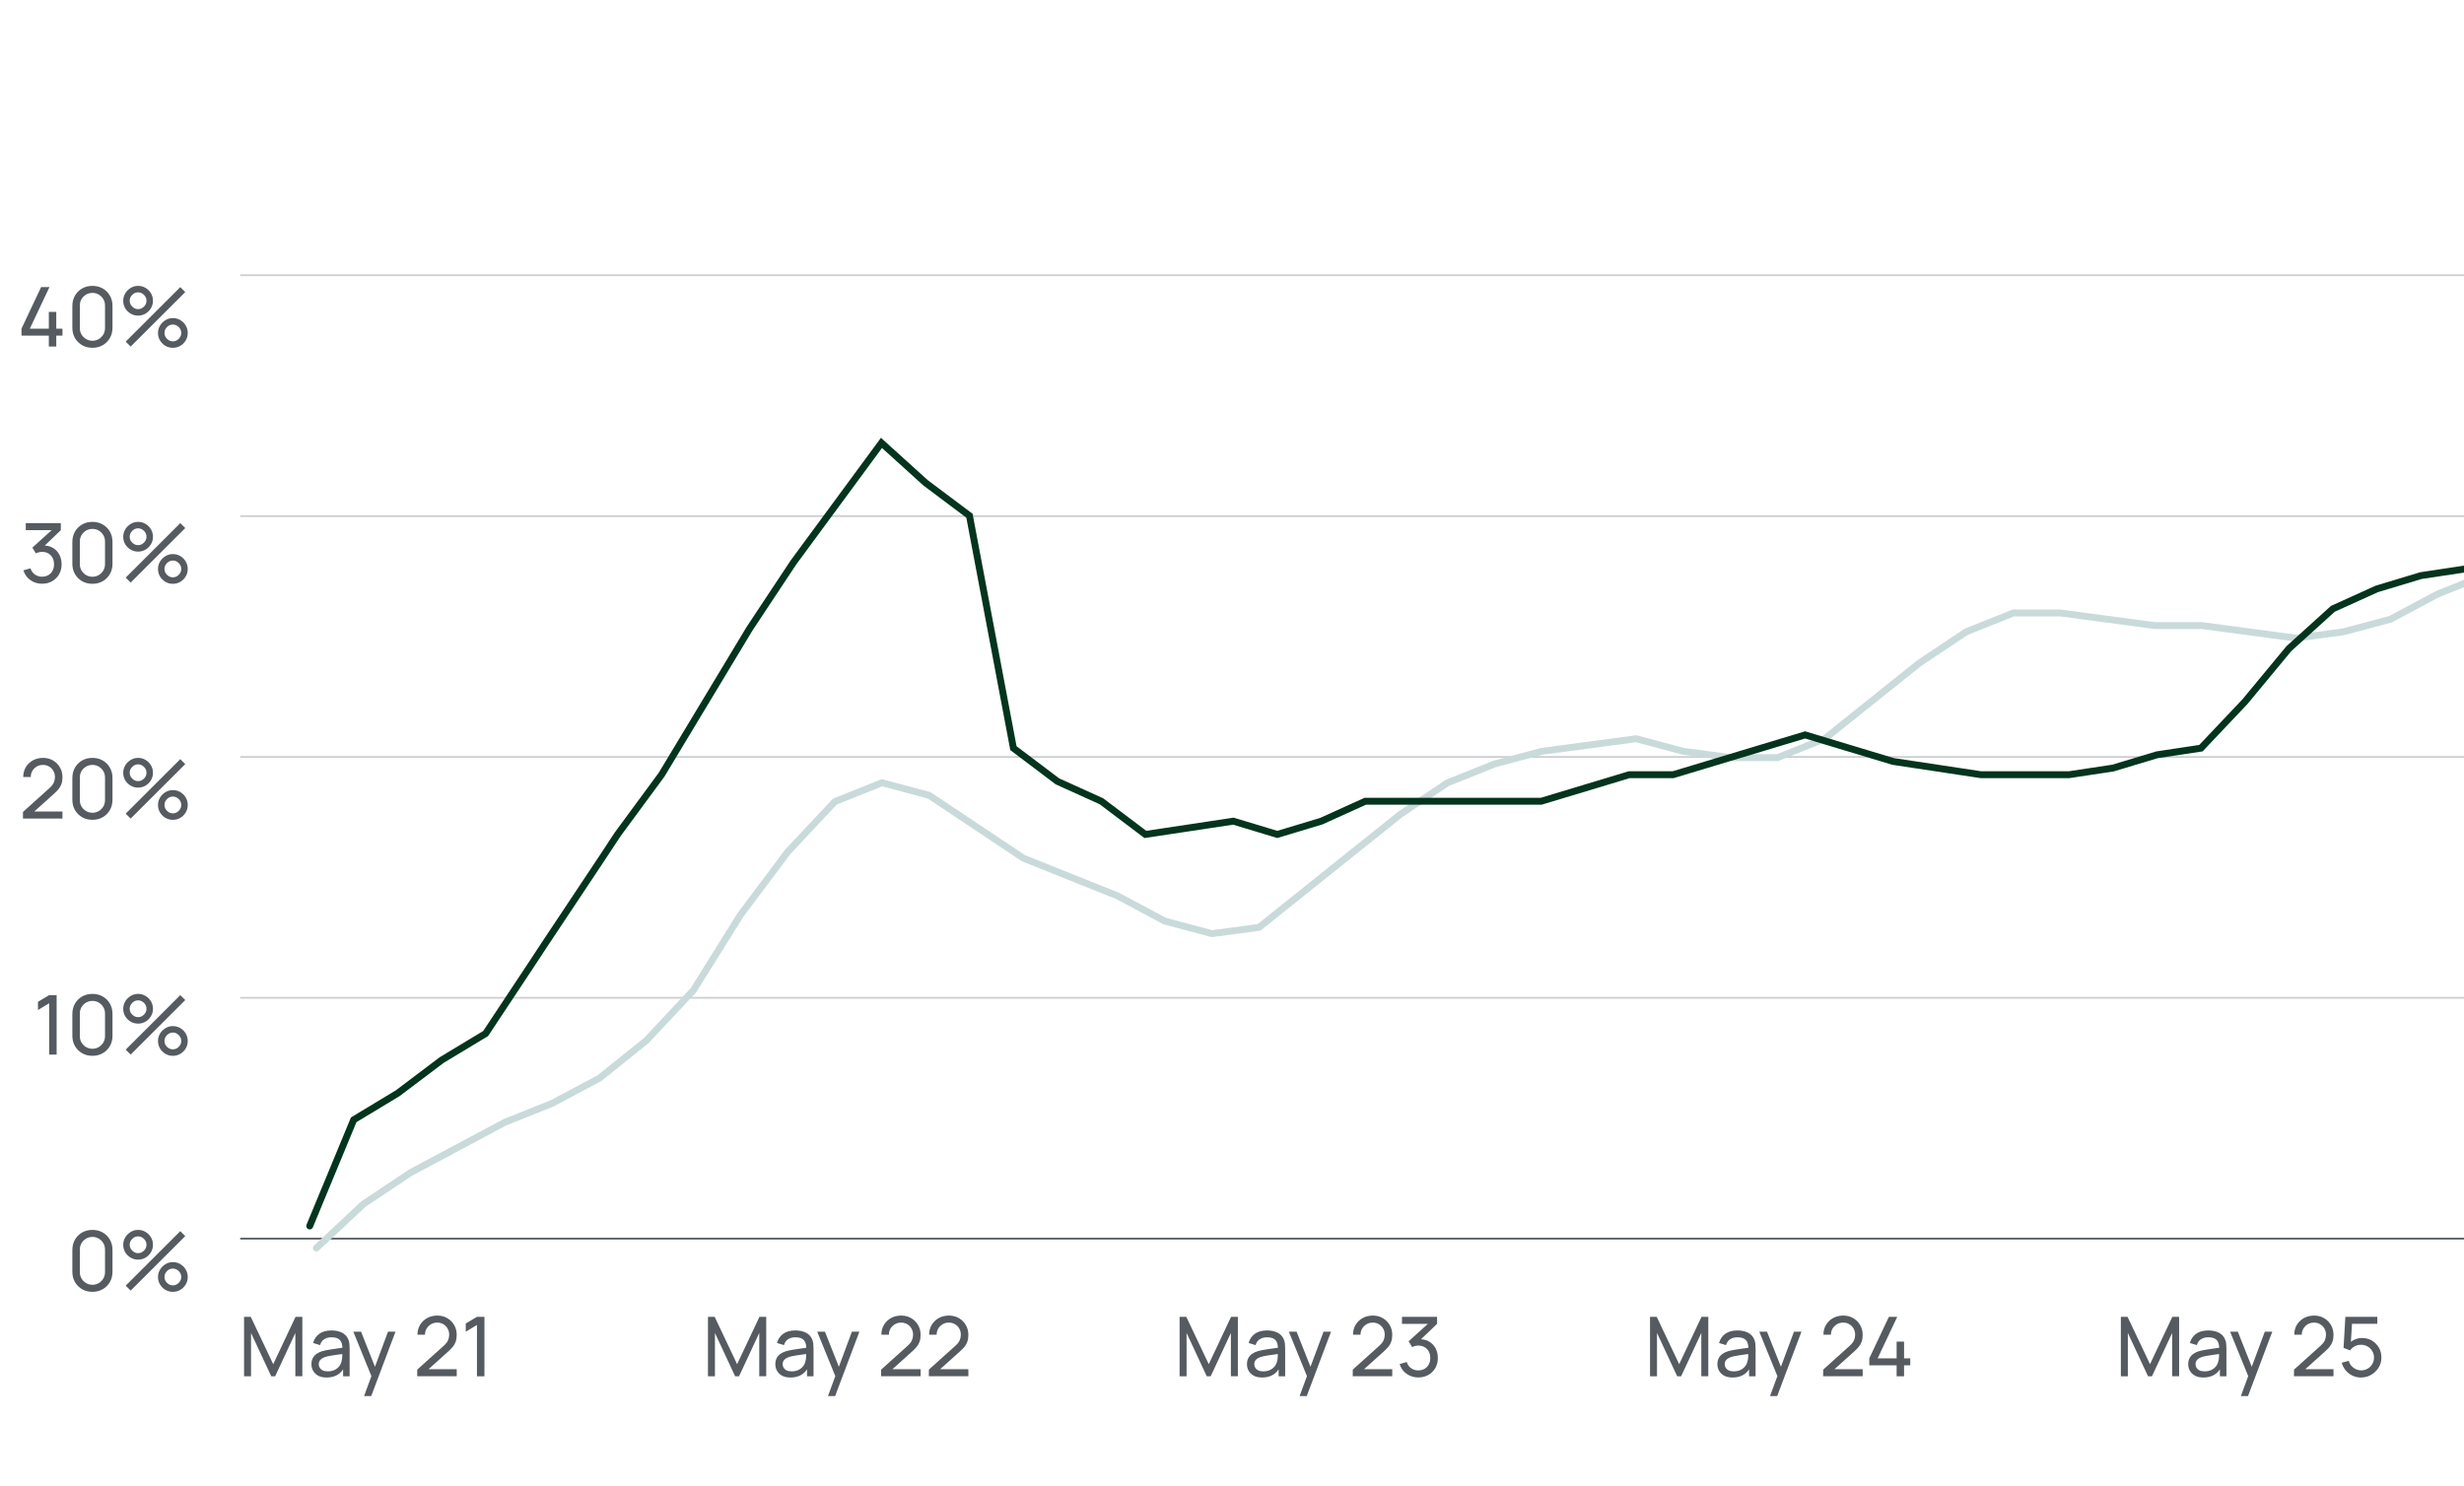 <svg width="358" height="216" viewBox="0 0 358 216" fill="none" xmlns="http://www.w3.org/2000/svg">
<g clip-path="url(#clip0_9048_15190)">
<path d="M35 40H365" stroke="#CBCDCF" stroke-width="0.257" stroke-linecap="round"/>
<path d="M35 75H365" stroke="#CBCDCF" stroke-width="0.257" stroke-linecap="round"/>
<path d="M35 110H365" stroke="#CBCDCF" stroke-width="0.257" stroke-linecap="round"/>
<path d="M35 145H365" stroke="#CBCDCF" stroke-width="0.257" stroke-linecap="round"/>
<path d="M35 180H365" stroke="#555B60" stroke-width="0.257" stroke-linecap="round"/>
<path d="M7.095 50.363V48.773H3.123V47.759L5.973 41.723H7.185L4.335 47.759H7.095V45.329H8.175V47.759H9.075V48.773H8.175V50.363H7.095ZM13.428 50.543C12.868 50.543 12.368 50.417 11.928 50.165C11.492 49.909 11.146 49.563 10.89 49.127C10.638 48.687 10.512 48.187 10.512 47.627V44.459C10.512 43.899 10.638 43.399 10.89 42.959C11.146 42.519 11.492 42.173 11.928 41.921C12.368 41.669 12.868 41.543 13.428 41.543C13.988 41.543 14.488 41.669 14.928 41.921C15.368 42.173 15.714 42.519 15.966 42.959C16.218 43.399 16.344 43.899 16.344 44.459V47.627C16.344 48.187 16.218 48.687 15.966 49.127C15.714 49.563 15.368 49.909 14.928 50.165C14.488 50.417 13.988 50.543 13.428 50.543ZM13.428 49.517C13.768 49.517 14.076 49.435 14.352 49.271C14.628 49.107 14.848 48.887 15.012 48.611C15.176 48.331 15.258 48.023 15.258 47.687V44.393C15.258 44.053 15.176 43.745 15.012 43.469C14.848 43.193 14.628 42.973 14.352 42.809C14.076 42.645 13.768 42.563 13.428 42.563C13.092 42.563 12.784 42.645 12.504 42.809C12.228 42.973 12.008 43.193 11.844 43.469C11.68 43.745 11.598 44.053 11.598 44.393V47.687C11.598 48.023 11.68 48.331 11.844 48.611C12.008 48.887 12.228 49.107 12.504 49.271C12.784 49.435 13.092 49.517 13.428 49.517ZM18.984 50.363L18.264 49.643L26.196 41.723L26.916 42.443L18.984 50.363ZM25.116 50.543C24.72 50.543 24.358 50.447 24.03 50.255C23.706 50.059 23.446 49.799 23.25 49.475C23.054 49.147 22.956 48.783 22.956 48.383C22.956 47.991 23.056 47.631 23.256 47.303C23.456 46.975 23.72 46.713 24.048 46.517C24.376 46.321 24.732 46.223 25.116 46.223C25.512 46.223 25.874 46.321 26.202 46.517C26.53 46.709 26.79 46.969 26.982 47.297C27.178 47.621 27.276 47.983 27.276 48.383C27.276 48.783 27.178 49.147 26.982 49.475C26.79 49.799 26.53 50.059 26.202 50.255C25.874 50.447 25.512 50.543 25.116 50.543ZM25.116 49.601C25.336 49.601 25.538 49.545 25.722 49.433C25.91 49.321 26.058 49.173 26.166 48.989C26.278 48.805 26.334 48.603 26.334 48.383C26.334 48.163 26.278 47.961 26.166 47.777C26.058 47.589 25.91 47.441 25.722 47.333C25.538 47.221 25.336 47.165 25.116 47.165C24.896 47.165 24.694 47.221 24.51 47.333C24.326 47.441 24.178 47.589 24.066 47.777C23.954 47.961 23.898 48.163 23.898 48.383C23.898 48.603 23.954 48.805 24.066 48.989C24.178 49.173 24.326 49.321 24.51 49.433C24.694 49.545 24.896 49.601 25.116 49.601ZM20.064 45.863C19.668 45.863 19.306 45.767 18.978 45.575C18.65 45.379 18.388 45.119 18.192 44.795C18 44.467 17.904 44.103 17.904 43.703C17.904 43.311 18.004 42.951 18.204 42.623C18.404 42.295 18.668 42.033 18.996 41.837C19.324 41.641 19.68 41.543 20.064 41.543C20.46 41.543 20.82 41.641 21.144 41.837C21.472 42.029 21.734 42.289 21.93 42.617C22.126 42.941 22.224 43.303 22.224 43.703C22.224 44.103 22.126 44.467 21.93 44.795C21.734 45.119 21.472 45.379 21.144 45.575C20.82 45.767 20.46 45.863 20.064 45.863ZM20.064 44.921C20.284 44.921 20.486 44.865 20.67 44.753C20.858 44.641 21.006 44.493 21.114 44.309C21.226 44.125 21.282 43.923 21.282 43.703C21.282 43.483 21.226 43.281 21.114 43.097C21.006 42.909 20.858 42.761 20.67 42.653C20.486 42.541 20.284 42.485 20.064 42.485C19.844 42.485 19.642 42.541 19.458 42.653C19.274 42.761 19.126 42.909 19.014 43.097C18.902 43.281 18.846 43.483 18.846 43.703C18.846 43.923 18.902 44.125 19.014 44.309C19.126 44.493 19.274 44.641 19.458 44.753C19.642 44.865 19.844 44.921 20.064 44.921Z" fill="#555B60"/>
<path d="M6.132 84.827C5.704 84.827 5.306 84.749 4.938 84.593C4.57 84.433 4.252 84.209 3.984 83.921C3.72 83.629 3.526 83.283 3.402 82.883L4.428 82.589C4.56 82.989 4.78 83.293 5.088 83.501C5.396 83.709 5.742 83.811 6.126 83.807C6.478 83.799 6.782 83.719 7.038 83.567C7.298 83.411 7.498 83.199 7.638 82.931C7.782 82.663 7.854 82.353 7.854 82.001C7.854 81.465 7.694 81.031 7.374 80.699C7.054 80.363 6.634 80.195 6.114 80.195C5.97 80.195 5.818 80.215 5.658 80.255C5.502 80.295 5.356 80.351 5.22 80.423L4.704 79.577L7.908 76.679L8.046 77.039H3.744V76.019H8.838V77.045L6.108 79.661L6.096 79.283C6.668 79.243 7.168 79.337 7.596 79.565C8.024 79.793 8.356 80.119 8.592 80.543C8.832 80.967 8.952 81.453 8.952 82.001C8.952 82.553 8.828 83.041 8.58 83.465C8.332 83.889 7.996 84.223 7.572 84.467C7.148 84.707 6.668 84.827 6.132 84.827ZM13.428 84.839C12.868 84.839 12.368 84.713 11.928 84.461C11.492 84.205 11.146 83.859 10.89 83.423C10.638 82.983 10.512 82.483 10.512 81.923V78.755C10.512 78.195 10.638 77.695 10.89 77.255C11.146 76.815 11.492 76.469 11.928 76.217C12.368 75.965 12.868 75.839 13.428 75.839C13.988 75.839 14.488 75.965 14.928 76.217C15.368 76.469 15.714 76.815 15.966 77.255C16.218 77.695 16.344 78.195 16.344 78.755V81.923C16.344 82.483 16.218 82.983 15.966 83.423C15.714 83.859 15.368 84.205 14.928 84.461C14.488 84.713 13.988 84.839 13.428 84.839ZM13.428 83.813C13.768 83.813 14.076 83.731 14.352 83.567C14.628 83.403 14.848 83.183 15.012 82.907C15.176 82.627 15.258 82.319 15.258 81.983V78.689C15.258 78.349 15.176 78.041 15.012 77.765C14.848 77.489 14.628 77.269 14.352 77.105C14.076 76.941 13.768 76.859 13.428 76.859C13.092 76.859 12.784 76.941 12.504 77.105C12.228 77.269 12.008 77.489 11.844 77.765C11.68 78.041 11.598 78.349 11.598 78.689V81.983C11.598 82.319 11.68 82.627 11.844 82.907C12.008 83.183 12.228 83.403 12.504 83.567C12.784 83.731 13.092 83.813 13.428 83.813ZM18.984 84.659L18.264 83.939L26.196 76.019L26.916 76.739L18.984 84.659ZM25.116 84.839C24.72 84.839 24.358 84.743 24.03 84.551C23.706 84.355 23.446 84.095 23.25 83.771C23.054 83.443 22.956 83.079 22.956 82.679C22.956 82.287 23.056 81.927 23.256 81.599C23.456 81.271 23.72 81.009 24.048 80.813C24.376 80.617 24.732 80.519 25.116 80.519C25.512 80.519 25.874 80.617 26.202 80.813C26.53 81.005 26.79 81.265 26.982 81.593C27.178 81.917 27.276 82.279 27.276 82.679C27.276 83.079 27.178 83.443 26.982 83.771C26.79 84.095 26.53 84.355 26.202 84.551C25.874 84.743 25.512 84.839 25.116 84.839ZM25.116 83.897C25.336 83.897 25.538 83.841 25.722 83.729C25.91 83.617 26.058 83.469 26.166 83.285C26.278 83.101 26.334 82.899 26.334 82.679C26.334 82.459 26.278 82.257 26.166 82.073C26.058 81.885 25.91 81.737 25.722 81.629C25.538 81.517 25.336 81.461 25.116 81.461C24.896 81.461 24.694 81.517 24.51 81.629C24.326 81.737 24.178 81.885 24.066 82.073C23.954 82.257 23.898 82.459 23.898 82.679C23.898 82.899 23.954 83.101 24.066 83.285C24.178 83.469 24.326 83.617 24.51 83.729C24.694 83.841 24.896 83.897 25.116 83.897ZM20.064 80.159C19.668 80.159 19.306 80.063 18.978 79.871C18.65 79.675 18.388 79.415 18.192 79.091C18 78.763 17.904 78.399 17.904 77.999C17.904 77.607 18.004 77.247 18.204 76.919C18.404 76.591 18.668 76.329 18.996 76.133C19.324 75.937 19.68 75.839 20.064 75.839C20.46 75.839 20.82 75.937 21.144 76.133C21.472 76.325 21.734 76.585 21.93 76.913C22.126 77.237 22.224 77.599 22.224 77.999C22.224 78.399 22.126 78.763 21.93 79.091C21.734 79.415 21.472 79.675 21.144 79.871C20.82 80.063 20.46 80.159 20.064 80.159ZM20.064 79.217C20.284 79.217 20.486 79.161 20.67 79.049C20.858 78.937 21.006 78.789 21.114 78.605C21.226 78.421 21.282 78.219 21.282 77.999C21.282 77.779 21.226 77.577 21.114 77.393C21.006 77.205 20.858 77.057 20.67 76.949C20.486 76.837 20.284 76.781 20.064 76.781C19.844 76.781 19.642 76.837 19.458 76.949C19.274 77.057 19.126 77.205 19.014 77.393C18.902 77.577 18.846 77.779 18.846 77.999C18.846 78.219 18.902 78.421 19.014 78.605C19.126 78.789 19.274 78.937 19.458 79.049C19.642 79.161 19.844 79.217 20.064 79.217Z" fill="#555B60"/>
<path d="M3.334 118.95L3.34 117.99L7.174 114.54C7.494 114.252 7.708 113.98 7.816 113.724C7.928 113.464 7.984 113.198 7.984 112.926C7.984 112.594 7.908 112.294 7.756 112.026C7.604 111.758 7.396 111.546 7.132 111.39C6.872 111.234 6.576 111.156 6.244 111.156C5.9 111.156 5.594 111.238 5.326 111.402C5.058 111.562 4.846 111.776 4.69 112.044C4.538 112.312 4.464 112.604 4.468 112.92H3.376C3.376 112.376 3.502 111.896 3.754 111.48C4.006 111.06 4.348 110.732 4.78 110.496C5.216 110.256 5.71 110.136 6.262 110.136C6.798 110.136 7.278 110.26 7.702 110.508C8.126 110.752 8.46 111.086 8.704 111.51C8.952 111.93 9.076 112.406 9.076 112.938C9.076 113.314 9.028 113.64 8.932 113.916C8.84 114.192 8.696 114.448 8.5 114.684C8.304 114.916 8.058 115.164 7.762 115.428L4.576 118.29L4.438 117.93H9.076V118.95H3.334ZM13.428 119.136C12.868 119.136 12.368 119.01 11.928 118.758C11.492 118.502 11.146 118.156 10.89 117.72C10.638 117.28 10.512 116.78 10.512 116.22V113.052C10.512 112.492 10.638 111.992 10.89 111.552C11.146 111.112 11.492 110.766 11.928 110.514C12.368 110.262 12.868 110.136 13.428 110.136C13.988 110.136 14.488 110.262 14.928 110.514C15.368 110.766 15.714 111.112 15.966 111.552C16.218 111.992 16.344 112.492 16.344 113.052V116.22C16.344 116.78 16.218 117.28 15.966 117.72C15.714 118.156 15.368 118.502 14.928 118.758C14.488 119.01 13.988 119.136 13.428 119.136ZM13.428 118.11C13.768 118.11 14.076 118.028 14.352 117.864C14.628 117.7 14.848 117.48 15.012 117.204C15.176 116.924 15.258 116.616 15.258 116.28V112.986C15.258 112.646 15.176 112.338 15.012 112.062C14.848 111.786 14.628 111.566 14.352 111.402C14.076 111.238 13.768 111.156 13.428 111.156C13.092 111.156 12.784 111.238 12.504 111.402C12.228 111.566 12.008 111.786 11.844 112.062C11.68 112.338 11.598 112.646 11.598 112.986V116.28C11.598 116.616 11.68 116.924 11.844 117.204C12.008 117.48 12.228 117.7 12.504 117.864C12.784 118.028 13.092 118.11 13.428 118.11ZM18.984 118.956L18.264 118.236L26.196 110.316L26.916 111.036L18.984 118.956ZM25.116 119.136C24.72 119.136 24.358 119.04 24.03 118.848C23.706 118.652 23.446 118.392 23.25 118.068C23.054 117.74 22.956 117.376 22.956 116.976C22.956 116.584 23.056 116.224 23.256 115.896C23.456 115.568 23.72 115.306 24.048 115.11C24.376 114.914 24.732 114.816 25.116 114.816C25.512 114.816 25.874 114.914 26.202 115.11C26.53 115.302 26.79 115.562 26.982 115.89C27.178 116.214 27.276 116.576 27.276 116.976C27.276 117.376 27.178 117.74 26.982 118.068C26.79 118.392 26.53 118.652 26.202 118.848C25.874 119.04 25.512 119.136 25.116 119.136ZM25.116 118.194C25.336 118.194 25.538 118.138 25.722 118.026C25.91 117.914 26.058 117.766 26.166 117.582C26.278 117.398 26.334 117.196 26.334 116.976C26.334 116.756 26.278 116.554 26.166 116.37C26.058 116.182 25.91 116.034 25.722 115.926C25.538 115.814 25.336 115.758 25.116 115.758C24.896 115.758 24.694 115.814 24.51 115.926C24.326 116.034 24.178 116.182 24.066 116.37C23.954 116.554 23.898 116.756 23.898 116.976C23.898 117.196 23.954 117.398 24.066 117.582C24.178 117.766 24.326 117.914 24.51 118.026C24.694 118.138 24.896 118.194 25.116 118.194ZM20.064 114.456C19.668 114.456 19.306 114.36 18.978 114.168C18.65 113.972 18.388 113.712 18.192 113.388C18 113.06 17.904 112.696 17.904 112.296C17.904 111.904 18.004 111.544 18.204 111.216C18.404 110.888 18.668 110.626 18.996 110.43C19.324 110.234 19.68 110.136 20.064 110.136C20.46 110.136 20.82 110.234 21.144 110.43C21.472 110.622 21.734 110.882 21.93 111.21C22.126 111.534 22.224 111.896 22.224 112.296C22.224 112.696 22.126 113.06 21.93 113.388C21.734 113.712 21.472 113.972 21.144 114.168C20.82 114.36 20.46 114.456 20.064 114.456ZM20.064 113.514C20.284 113.514 20.486 113.458 20.67 113.346C20.858 113.234 21.006 113.086 21.114 112.902C21.226 112.718 21.282 112.516 21.282 112.296C21.282 112.076 21.226 111.874 21.114 111.69C21.006 111.502 20.858 111.354 20.67 111.246C20.486 111.134 20.284 111.078 20.064 111.078C19.844 111.078 19.642 111.134 19.458 111.246C19.274 111.354 19.126 111.502 19.014 111.69C18.902 111.874 18.846 112.076 18.846 112.296C18.846 112.516 18.902 112.718 19.014 112.902C19.126 113.086 19.274 113.234 19.458 113.346C19.642 113.458 19.844 113.514 20.064 113.514Z" fill="#555B60"/>
<path d="M7.143 153.252V145.794L5.517 146.778V145.584L7.143 144.612H8.229V153.252H7.143ZM13.428 153.432C12.868 153.432 12.368 153.306 11.928 153.054C11.492 152.798 11.146 152.452 10.89 152.016C10.638 151.576 10.512 151.076 10.512 150.516V147.348C10.512 146.788 10.638 146.288 10.89 145.848C11.146 145.408 11.492 145.062 11.928 144.81C12.368 144.558 12.868 144.432 13.428 144.432C13.988 144.432 14.488 144.558 14.928 144.81C15.368 145.062 15.714 145.408 15.966 145.848C16.218 146.288 16.344 146.788 16.344 147.348V150.516C16.344 151.076 16.218 151.576 15.966 152.016C15.714 152.452 15.368 152.798 14.928 153.054C14.488 153.306 13.988 153.432 13.428 153.432ZM13.428 152.406C13.768 152.406 14.076 152.324 14.352 152.16C14.628 151.996 14.848 151.776 15.012 151.5C15.176 151.22 15.258 150.912 15.258 150.576V147.282C15.258 146.942 15.176 146.634 15.012 146.358C14.848 146.082 14.628 145.862 14.352 145.698C14.076 145.534 13.768 145.452 13.428 145.452C13.092 145.452 12.784 145.534 12.504 145.698C12.228 145.862 12.008 146.082 11.844 146.358C11.68 146.634 11.598 146.942 11.598 147.282V150.576C11.598 150.912 11.68 151.22 11.844 151.5C12.008 151.776 12.228 151.996 12.504 152.16C12.784 152.324 13.092 152.406 13.428 152.406ZM18.984 153.252L18.264 152.532L26.196 144.612L26.916 145.332L18.984 153.252ZM25.116 153.432C24.72 153.432 24.358 153.336 24.03 153.144C23.706 152.948 23.446 152.688 23.25 152.364C23.054 152.036 22.956 151.672 22.956 151.272C22.956 150.88 23.056 150.52 23.256 150.192C23.456 149.864 23.72 149.602 24.048 149.406C24.376 149.21 24.732 149.112 25.116 149.112C25.512 149.112 25.874 149.21 26.202 149.406C26.53 149.598 26.79 149.858 26.982 150.186C27.178 150.51 27.276 150.872 27.276 151.272C27.276 151.672 27.178 152.036 26.982 152.364C26.79 152.688 26.53 152.948 26.202 153.144C25.874 153.336 25.512 153.432 25.116 153.432ZM25.116 152.49C25.336 152.49 25.538 152.434 25.722 152.322C25.91 152.21 26.058 152.062 26.166 151.878C26.278 151.694 26.334 151.492 26.334 151.272C26.334 151.052 26.278 150.85 26.166 150.666C26.058 150.478 25.91 150.33 25.722 150.222C25.538 150.11 25.336 150.054 25.116 150.054C24.896 150.054 24.694 150.11 24.51 150.222C24.326 150.33 24.178 150.478 24.066 150.666C23.954 150.85 23.898 151.052 23.898 151.272C23.898 151.492 23.954 151.694 24.066 151.878C24.178 152.062 24.326 152.21 24.51 152.322C24.694 152.434 24.896 152.49 25.116 152.49ZM20.064 148.752C19.668 148.752 19.306 148.656 18.978 148.464C18.65 148.268 18.388 148.008 18.192 147.684C18 147.356 17.904 146.992 17.904 146.592C17.904 146.2 18.004 145.84 18.204 145.512C18.404 145.184 18.668 144.922 18.996 144.726C19.324 144.53 19.68 144.432 20.064 144.432C20.46 144.432 20.82 144.53 21.144 144.726C21.472 144.918 21.734 145.178 21.93 145.506C22.126 145.83 22.224 146.192 22.224 146.592C22.224 146.992 22.126 147.356 21.93 147.684C21.734 148.008 21.472 148.268 21.144 148.464C20.82 148.656 20.46 148.752 20.064 148.752ZM20.064 147.81C20.284 147.81 20.486 147.754 20.67 147.642C20.858 147.53 21.006 147.382 21.114 147.198C21.226 147.014 21.282 146.812 21.282 146.592C21.282 146.372 21.226 146.17 21.114 145.986C21.006 145.798 20.858 145.65 20.67 145.542C20.486 145.43 20.284 145.374 20.064 145.374C19.844 145.374 19.642 145.43 19.458 145.542C19.274 145.65 19.126 145.798 19.014 145.986C18.902 146.17 18.846 146.372 18.846 146.592C18.846 146.812 18.902 147.014 19.014 147.198C19.126 147.382 19.274 147.53 19.458 147.642C19.642 147.754 19.844 147.81 20.064 147.81Z" fill="#555B60"/>
<path d="M13.428 187.729C12.868 187.729 12.368 187.603 11.928 187.351C11.492 187.095 11.146 186.749 10.89 186.313C10.638 185.873 10.512 185.373 10.512 184.813V181.645C10.512 181.085 10.638 180.585 10.89 180.145C11.146 179.705 11.492 179.359 11.928 179.107C12.368 178.855 12.868 178.729 13.428 178.729C13.988 178.729 14.488 178.855 14.928 179.107C15.368 179.359 15.714 179.705 15.966 180.145C16.218 180.585 16.344 181.085 16.344 181.645V184.813C16.344 185.373 16.218 185.873 15.966 186.313C15.714 186.749 15.368 187.095 14.928 187.351C14.488 187.603 13.988 187.729 13.428 187.729ZM13.428 186.703C13.768 186.703 14.076 186.621 14.352 186.457C14.628 186.293 14.848 186.073 15.012 185.797C15.176 185.517 15.258 185.209 15.258 184.873V181.579C15.258 181.239 15.176 180.931 15.012 180.655C14.848 180.379 14.628 180.159 14.352 179.995C14.076 179.831 13.768 179.749 13.428 179.749C13.092 179.749 12.784 179.831 12.504 179.995C12.228 180.159 12.008 180.379 11.844 180.655C11.68 180.931 11.598 181.239 11.598 181.579V184.873C11.598 185.209 11.68 185.517 11.844 185.797C12.008 186.073 12.228 186.293 12.504 186.457C12.784 186.621 13.092 186.703 13.428 186.703ZM18.984 187.549L18.264 186.829L26.196 178.909L26.916 179.629L18.984 187.549ZM25.116 187.729C24.72 187.729 24.358 187.633 24.03 187.441C23.706 187.245 23.446 186.985 23.25 186.661C23.054 186.333 22.956 185.969 22.956 185.569C22.956 185.177 23.056 184.817 23.256 184.489C23.456 184.161 23.72 183.899 24.048 183.703C24.376 183.507 24.732 183.409 25.116 183.409C25.512 183.409 25.874 183.507 26.202 183.703C26.53 183.895 26.79 184.155 26.982 184.483C27.178 184.807 27.276 185.169 27.276 185.569C27.276 185.969 27.178 186.333 26.982 186.661C26.79 186.985 26.53 187.245 26.202 187.441C25.874 187.633 25.512 187.729 25.116 187.729ZM25.116 186.787C25.336 186.787 25.538 186.731 25.722 186.619C25.91 186.507 26.058 186.359 26.166 186.175C26.278 185.991 26.334 185.789 26.334 185.569C26.334 185.349 26.278 185.147 26.166 184.963C26.058 184.775 25.91 184.627 25.722 184.519C25.538 184.407 25.336 184.351 25.116 184.351C24.896 184.351 24.694 184.407 24.51 184.519C24.326 184.627 24.178 184.775 24.066 184.963C23.954 185.147 23.898 185.349 23.898 185.569C23.898 185.789 23.954 185.991 24.066 186.175C24.178 186.359 24.326 186.507 24.51 186.619C24.694 186.731 24.896 186.787 25.116 186.787ZM20.064 183.049C19.668 183.049 19.306 182.953 18.978 182.761C18.65 182.565 18.388 182.305 18.192 181.981C18 181.653 17.904 181.289 17.904 180.889C17.904 180.497 18.004 180.137 18.204 179.809C18.404 179.481 18.668 179.219 18.996 179.023C19.324 178.827 19.68 178.729 20.064 178.729C20.46 178.729 20.82 178.827 21.144 179.023C21.472 179.215 21.734 179.475 21.93 179.803C22.126 180.127 22.224 180.489 22.224 180.889C22.224 181.289 22.126 181.653 21.93 181.981C21.734 182.305 21.472 182.565 21.144 182.761C20.82 182.953 20.46 183.049 20.064 183.049ZM20.064 182.107C20.284 182.107 20.486 182.051 20.67 181.939C20.858 181.827 21.006 181.679 21.114 181.495C21.226 181.311 21.282 181.109 21.282 180.889C21.282 180.669 21.226 180.467 21.114 180.283C21.006 180.095 20.858 179.947 20.67 179.839C20.486 179.727 20.284 179.671 20.064 179.671C19.844 179.671 19.642 179.727 19.458 179.839C19.274 179.947 19.126 180.095 19.014 180.283C18.902 180.467 18.846 180.669 18.846 180.889C18.846 181.109 18.902 181.311 19.014 181.495C19.126 181.679 19.274 181.827 19.458 181.939C19.642 182.051 19.844 182.107 20.064 182.107Z" fill="#555B60"/>
<path d="M35.46 200V191.36H36.432L39.696 198.242L42.942 191.36H43.926V199.994H42.912V193.706L39.978 200H39.408L36.474 193.706V200H35.46ZM47.451 200.18C46.967 200.18 46.561 200.092 46.233 199.916C45.909 199.736 45.663 199.5 45.495 199.208C45.331 198.916 45.249 198.596 45.249 198.248C45.249 197.908 45.313 197.614 45.441 197.366C45.573 197.114 45.757 196.906 45.993 196.742C46.229 196.574 46.511 196.442 46.839 196.346C47.147 196.262 47.491 196.19 47.871 196.13C48.255 196.066 48.643 196.008 49.035 195.956C49.427 195.904 49.793 195.854 50.133 195.806L49.749 196.028C49.761 195.452 49.645 195.026 49.401 194.75C49.161 194.474 48.745 194.336 48.153 194.336C47.761 194.336 47.417 194.426 47.121 194.606C46.829 194.782 46.623 195.07 46.503 195.47L45.489 195.164C45.645 194.596 45.947 194.15 46.395 193.826C46.843 193.502 47.433 193.34 48.165 193.34C48.753 193.34 49.257 193.446 49.677 193.658C50.101 193.866 50.405 194.182 50.589 194.606C50.681 194.806 50.739 195.024 50.763 195.26C50.787 195.492 50.799 195.736 50.799 195.992V200H49.851V198.446L50.073 198.59C49.829 199.114 49.487 199.51 49.047 199.778C48.611 200.046 48.079 200.18 47.451 200.18ZM47.613 199.286C47.997 199.286 48.329 199.218 48.609 199.082C48.893 198.942 49.121 198.76 49.293 198.536C49.465 198.308 49.577 198.06 49.629 197.792C49.689 197.592 49.721 197.37 49.725 197.126C49.733 196.878 49.737 196.688 49.737 196.556L50.109 196.718C49.761 196.766 49.419 196.812 49.083 196.856C48.747 196.9 48.429 196.948 48.129 197C47.829 197.048 47.559 197.106 47.319 197.174C47.143 197.23 46.977 197.302 46.821 197.39C46.669 197.478 46.545 197.592 46.449 197.732C46.357 197.868 46.311 198.038 46.311 198.242C46.311 198.418 46.355 198.586 46.443 198.746C46.535 198.906 46.675 199.036 46.863 199.136C47.055 199.236 47.305 199.286 47.613 199.286ZM52.895 202.88L54.149 199.472L54.167 200.48L51.335 193.52H52.457L54.677 199.118H54.293L56.375 193.52H57.461L53.933 202.88H52.895ZM60.615 199.994L60.621 199.034L64.455 195.584C64.775 195.296 64.989 195.024 65.097 194.768C65.209 194.508 65.265 194.242 65.265 193.97C65.265 193.638 65.189 193.338 65.037 193.07C64.885 192.802 64.677 192.59 64.413 192.434C64.153 192.278 63.857 192.2 63.525 192.2C63.181 192.2 62.875 192.282 62.607 192.446C62.339 192.606 62.127 192.82 61.971 193.088C61.819 193.356 61.745 193.648 61.749 193.964H60.657C60.657 193.42 60.783 192.94 61.035 192.524C61.287 192.104 61.629 191.776 62.061 191.54C62.497 191.3 62.991 191.18 63.543 191.18C64.079 191.18 64.559 191.304 64.983 191.552C65.407 191.796 65.741 192.13 65.985 192.554C66.233 192.974 66.357 193.45 66.357 193.982C66.357 194.358 66.309 194.684 66.213 194.96C66.121 195.236 65.977 195.492 65.781 195.728C65.585 195.96 65.339 196.208 65.043 196.472L61.857 199.334L61.719 198.974H66.357V199.994H60.615ZM69.298 200V192.542L67.672 193.526V192.332L69.298 191.36H70.384V200H69.298Z" fill="#555B60"/>
<path d="M102.861 200V191.36H103.833L107.097 198.242L110.343 191.36H111.327V199.994H110.313V193.706L107.379 200H106.809L103.875 193.706V200H102.861ZM114.851 200.18C114.367 200.18 113.961 200.092 113.633 199.916C113.309 199.736 113.063 199.5 112.895 199.208C112.731 198.916 112.649 198.596 112.649 198.248C112.649 197.908 112.713 197.614 112.841 197.366C112.973 197.114 113.157 196.906 113.393 196.742C113.629 196.574 113.911 196.442 114.239 196.346C114.547 196.262 114.891 196.19 115.271 196.13C115.655 196.066 116.043 196.008 116.435 195.956C116.827 195.904 117.193 195.854 117.533 195.806L117.149 196.028C117.161 195.452 117.045 195.026 116.801 194.75C116.561 194.474 116.145 194.336 115.553 194.336C115.161 194.336 114.817 194.426 114.521 194.606C114.229 194.782 114.023 195.07 113.903 195.47L112.889 195.164C113.045 194.596 113.347 194.15 113.795 193.826C114.243 193.502 114.833 193.34 115.565 193.34C116.153 193.34 116.657 193.446 117.077 193.658C117.501 193.866 117.805 194.182 117.989 194.606C118.081 194.806 118.139 195.024 118.163 195.26C118.187 195.492 118.199 195.736 118.199 195.992V200H117.251V198.446L117.473 198.59C117.229 199.114 116.887 199.51 116.447 199.778C116.011 200.046 115.479 200.18 114.851 200.18ZM115.013 199.286C115.397 199.286 115.729 199.218 116.009 199.082C116.293 198.942 116.521 198.76 116.693 198.536C116.865 198.308 116.977 198.06 117.029 197.792C117.089 197.592 117.121 197.37 117.125 197.126C117.133 196.878 117.137 196.688 117.137 196.556L117.509 196.718C117.161 196.766 116.819 196.812 116.483 196.856C116.147 196.9 115.829 196.948 115.529 197C115.229 197.048 114.959 197.106 114.719 197.174C114.543 197.23 114.377 197.302 114.221 197.39C114.069 197.478 113.945 197.592 113.849 197.732C113.757 197.868 113.711 198.038 113.711 198.242C113.711 198.418 113.755 198.586 113.843 198.746C113.935 198.906 114.075 199.036 114.263 199.136C114.455 199.236 114.705 199.286 115.013 199.286ZM120.296 202.88L121.55 199.472L121.568 200.48L118.736 193.52H119.858L122.078 199.118H121.694L123.776 193.52H124.862L121.334 202.88H120.296ZM128.015 199.994L128.021 199.034L131.855 195.584C132.175 195.296 132.389 195.024 132.497 194.768C132.609 194.508 132.665 194.242 132.665 193.97C132.665 193.638 132.589 193.338 132.437 193.07C132.285 192.802 132.077 192.59 131.813 192.434C131.553 192.278 131.257 192.2 130.925 192.2C130.581 192.2 130.275 192.282 130.007 192.446C129.739 192.606 129.527 192.82 129.371 193.088C129.219 193.356 129.145 193.648 129.149 193.964H128.057C128.057 193.42 128.183 192.94 128.435 192.524C128.687 192.104 129.029 191.776 129.461 191.54C129.897 191.3 130.391 191.18 130.943 191.18C131.479 191.18 131.959 191.304 132.383 191.552C132.807 191.796 133.141 192.13 133.385 192.554C133.633 192.974 133.757 193.45 133.757 193.982C133.757 194.358 133.709 194.684 133.613 194.96C133.521 195.236 133.377 195.492 133.181 195.728C132.985 195.96 132.739 196.208 132.443 196.472L129.257 199.334L129.119 198.974H133.757V199.994H128.015ZM134.953 199.994L134.959 199.034L138.793 195.584C139.113 195.296 139.327 195.024 139.435 194.768C139.547 194.508 139.603 194.242 139.603 193.97C139.603 193.638 139.527 193.338 139.375 193.07C139.223 192.802 139.015 192.59 138.751 192.434C138.491 192.278 138.195 192.2 137.863 192.2C137.519 192.2 137.213 192.282 136.945 192.446C136.677 192.606 136.465 192.82 136.309 193.088C136.157 193.356 136.083 193.648 136.087 193.964H134.995C134.995 193.42 135.121 192.94 135.373 192.524C135.625 192.104 135.967 191.776 136.399 191.54C136.835 191.3 137.329 191.18 137.881 191.18C138.417 191.18 138.897 191.304 139.321 191.552C139.745 191.796 140.079 192.13 140.323 192.554C140.571 192.974 140.695 193.45 140.695 193.982C140.695 194.358 140.647 194.684 140.551 194.96C140.459 195.236 140.315 195.492 140.119 195.728C139.923 195.96 139.677 196.208 139.381 196.472L136.195 199.334L136.057 198.974H140.695V199.994H134.953Z" fill="#555B60"/>
<path d="M171.386 200V191.36H172.358L175.622 198.242L178.868 191.36H179.852V199.994H178.838V193.706L175.904 200H175.334L172.4 193.706V200H171.386ZM183.376 200.18C182.892 200.18 182.486 200.092 182.158 199.916C181.834 199.736 181.588 199.5 181.42 199.208C181.256 198.916 181.174 198.596 181.174 198.248C181.174 197.908 181.238 197.614 181.366 197.366C181.498 197.114 181.682 196.906 181.918 196.742C182.154 196.574 182.436 196.442 182.764 196.346C183.072 196.262 183.416 196.19 183.796 196.13C184.18 196.066 184.568 196.008 184.96 195.956C185.352 195.904 185.718 195.854 186.058 195.806L185.674 196.028C185.686 195.452 185.57 195.026 185.326 194.75C185.086 194.474 184.67 194.336 184.078 194.336C183.686 194.336 183.342 194.426 183.046 194.606C182.754 194.782 182.548 195.07 182.428 195.47L181.414 195.164C181.57 194.596 181.872 194.15 182.32 193.826C182.768 193.502 183.358 193.34 184.09 193.34C184.678 193.34 185.182 193.446 185.602 193.658C186.026 193.866 186.33 194.182 186.514 194.606C186.606 194.806 186.664 195.024 186.688 195.26C186.712 195.492 186.724 195.736 186.724 195.992V200H185.776V198.446L185.998 198.59C185.754 199.114 185.412 199.51 184.972 199.778C184.536 200.046 184.004 200.18 183.376 200.18ZM183.538 199.286C183.922 199.286 184.254 199.218 184.534 199.082C184.818 198.942 185.046 198.76 185.218 198.536C185.39 198.308 185.502 198.06 185.554 197.792C185.614 197.592 185.646 197.37 185.65 197.126C185.658 196.878 185.662 196.688 185.662 196.556L186.034 196.718C185.686 196.766 185.344 196.812 185.008 196.856C184.672 196.9 184.354 196.948 184.054 197C183.754 197.048 183.484 197.106 183.244 197.174C183.068 197.23 182.902 197.302 182.746 197.39C182.594 197.478 182.47 197.592 182.374 197.732C182.282 197.868 182.236 198.038 182.236 198.242C182.236 198.418 182.28 198.586 182.368 198.746C182.46 198.906 182.6 199.036 182.788 199.136C182.98 199.236 183.23 199.286 183.538 199.286ZM188.821 202.88L190.075 199.472L190.093 200.48L187.261 193.52H188.383L190.603 199.118H190.219L192.301 193.52H193.387L189.859 202.88H188.821ZM196.541 199.994L196.547 199.034L200.381 195.584C200.701 195.296 200.915 195.024 201.023 194.768C201.135 194.508 201.191 194.242 201.191 193.97C201.191 193.638 201.115 193.338 200.963 193.07C200.811 192.802 200.603 192.59 200.339 192.434C200.079 192.278 199.783 192.2 199.451 192.2C199.107 192.2 198.801 192.282 198.533 192.446C198.265 192.606 198.053 192.82 197.897 193.088C197.745 193.356 197.671 193.648 197.675 193.964H196.583C196.583 193.42 196.709 192.94 196.961 192.524C197.213 192.104 197.555 191.776 197.987 191.54C198.423 191.3 198.917 191.18 199.469 191.18C200.005 191.18 200.485 191.304 200.909 191.552C201.333 191.796 201.667 192.13 201.911 192.554C202.159 192.974 202.283 193.45 202.283 193.982C202.283 194.358 202.235 194.684 202.139 194.96C202.047 195.236 201.903 195.492 201.707 195.728C201.511 195.96 201.265 196.208 200.969 196.472L197.783 199.334L197.645 198.974H202.283V199.994H196.541ZM206.088 200.168C205.66 200.168 205.262 200.09 204.894 199.934C204.526 199.774 204.208 199.55 203.94 199.262C203.676 198.97 203.482 198.624 203.358 198.224L204.384 197.93C204.516 198.33 204.736 198.634 205.044 198.842C205.352 199.05 205.698 199.152 206.082 199.148C206.434 199.14 206.738 199.06 206.994 198.908C207.254 198.752 207.454 198.54 207.594 198.272C207.738 198.004 207.81 197.694 207.81 197.342C207.81 196.806 207.65 196.372 207.33 196.04C207.01 195.704 206.59 195.536 206.07 195.536C205.926 195.536 205.774 195.556 205.614 195.596C205.458 195.636 205.312 195.692 205.176 195.764L204.66 194.918L207.864 192.02L208.002 192.38H203.7V191.36H208.794V192.386L206.064 195.002L206.052 194.624C206.624 194.584 207.124 194.678 207.552 194.906C207.98 195.134 208.312 195.46 208.548 195.884C208.788 196.308 208.908 196.794 208.908 197.342C208.908 197.894 208.784 198.382 208.536 198.806C208.288 199.23 207.952 199.564 207.528 199.808C207.104 200.048 206.624 200.168 206.088 200.168Z" fill="#555B60"/>
<path d="M239.736 200V191.36H240.708L243.972 198.242L247.218 191.36H248.202V199.994H247.188V193.706L244.254 200H243.684L240.75 193.706V200H239.736ZM251.726 200.18C251.242 200.18 250.836 200.092 250.508 199.916C250.184 199.736 249.938 199.5 249.77 199.208C249.606 198.916 249.524 198.596 249.524 198.248C249.524 197.908 249.588 197.614 249.716 197.366C249.848 197.114 250.032 196.906 250.268 196.742C250.504 196.574 250.786 196.442 251.114 196.346C251.422 196.262 251.766 196.19 252.146 196.13C252.53 196.066 252.918 196.008 253.31 195.956C253.702 195.904 254.068 195.854 254.408 195.806L254.024 196.028C254.036 195.452 253.92 195.026 253.676 194.75C253.436 194.474 253.02 194.336 252.428 194.336C252.036 194.336 251.692 194.426 251.396 194.606C251.104 194.782 250.898 195.07 250.778 195.47L249.764 195.164C249.92 194.596 250.222 194.15 250.67 193.826C251.118 193.502 251.708 193.34 252.44 193.34C253.028 193.34 253.532 193.446 253.952 193.658C254.376 193.866 254.68 194.182 254.864 194.606C254.956 194.806 255.014 195.024 255.038 195.26C255.062 195.492 255.074 195.736 255.074 195.992V200H254.126V198.446L254.348 198.59C254.104 199.114 253.762 199.51 253.322 199.778C252.886 200.046 252.354 200.18 251.726 200.18ZM251.888 199.286C252.272 199.286 252.604 199.218 252.884 199.082C253.168 198.942 253.396 198.76 253.568 198.536C253.74 198.308 253.852 198.06 253.904 197.792C253.964 197.592 253.996 197.37 254 197.126C254.008 196.878 254.012 196.688 254.012 196.556L254.384 196.718C254.036 196.766 253.694 196.812 253.358 196.856C253.022 196.9 252.704 196.948 252.404 197C252.104 197.048 251.834 197.106 251.594 197.174C251.418 197.23 251.252 197.302 251.096 197.39C250.944 197.478 250.82 197.592 250.724 197.732C250.632 197.868 250.586 198.038 250.586 198.242C250.586 198.418 250.63 198.586 250.718 198.746C250.81 198.906 250.95 199.036 251.138 199.136C251.33 199.236 251.58 199.286 251.888 199.286ZM257.171 202.88L258.425 199.472L258.443 200.48L255.611 193.52H256.733L258.953 199.118H258.569L260.651 193.52H261.737L258.209 202.88H257.171ZM264.89 199.994L264.896 199.034L268.73 195.584C269.05 195.296 269.264 195.024 269.372 194.768C269.484 194.508 269.54 194.242 269.54 193.97C269.54 193.638 269.464 193.338 269.312 193.07C269.16 192.802 268.952 192.59 268.688 192.434C268.428 192.278 268.132 192.2 267.8 192.2C267.456 192.2 267.15 192.282 266.882 192.446C266.614 192.606 266.402 192.82 266.246 193.088C266.094 193.356 266.02 193.648 266.024 193.964H264.932C264.932 193.42 265.058 192.94 265.31 192.524C265.562 192.104 265.904 191.776 266.336 191.54C266.772 191.3 267.266 191.18 267.818 191.18C268.354 191.18 268.834 191.304 269.258 191.552C269.682 191.796 270.016 192.13 270.26 192.554C270.508 192.974 270.632 193.45 270.632 193.982C270.632 194.358 270.584 194.684 270.488 194.96C270.396 195.236 270.252 195.492 270.056 195.728C269.86 195.96 269.614 196.208 269.318 196.472L266.132 199.334L265.994 198.974H270.632V199.994H264.89ZM275.565 200V198.41H271.593V197.396L274.443 191.36H275.655L272.805 197.396H275.565V194.966H276.645V197.396H277.545V198.41H276.645V200H275.565Z" fill="#555B60"/>
<path d="M308.144 200V191.36H309.116L312.38 198.242L315.626 191.36H316.61V199.994H315.596V193.706L312.662 200H312.092L309.158 193.706V200H308.144ZM320.134 200.18C319.65 200.18 319.244 200.092 318.916 199.916C318.592 199.736 318.346 199.5 318.178 199.208C318.014 198.916 317.932 198.596 317.932 198.248C317.932 197.908 317.996 197.614 318.124 197.366C318.256 197.114 318.44 196.906 318.676 196.742C318.912 196.574 319.194 196.442 319.522 196.346C319.83 196.262 320.174 196.19 320.554 196.13C320.938 196.066 321.326 196.008 321.718 195.956C322.11 195.904 322.476 195.854 322.816 195.806L322.432 196.028C322.444 195.452 322.328 195.026 322.084 194.75C321.844 194.474 321.428 194.336 320.836 194.336C320.444 194.336 320.1 194.426 319.804 194.606C319.512 194.782 319.306 195.07 319.186 195.47L318.172 195.164C318.328 194.596 318.63 194.15 319.078 193.826C319.526 193.502 320.116 193.34 320.848 193.34C321.436 193.34 321.94 193.446 322.36 193.658C322.784 193.866 323.088 194.182 323.272 194.606C323.364 194.806 323.422 195.024 323.446 195.26C323.47 195.492 323.482 195.736 323.482 195.992V200H322.534V198.446L322.756 198.59C322.512 199.114 322.17 199.51 321.73 199.778C321.294 200.046 320.762 200.18 320.134 200.18ZM320.296 199.286C320.68 199.286 321.012 199.218 321.292 199.082C321.576 198.942 321.804 198.76 321.976 198.536C322.148 198.308 322.26 198.06 322.312 197.792C322.372 197.592 322.404 197.37 322.408 197.126C322.416 196.878 322.42 196.688 322.42 196.556L322.792 196.718C322.444 196.766 322.102 196.812 321.766 196.856C321.43 196.9 321.112 196.948 320.812 197C320.512 197.048 320.242 197.106 320.002 197.174C319.826 197.23 319.66 197.302 319.504 197.39C319.352 197.478 319.228 197.592 319.132 197.732C319.04 197.868 318.994 198.038 318.994 198.242C318.994 198.418 319.038 198.586 319.126 198.746C319.218 198.906 319.358 199.036 319.546 199.136C319.738 199.236 319.988 199.286 320.296 199.286ZM325.579 202.88L326.833 199.472L326.851 200.48L324.019 193.52H325.141L327.361 199.118H326.977L329.059 193.52H330.145L326.617 202.88H325.579ZM333.298 199.994L333.304 199.034L337.138 195.584C337.458 195.296 337.672 195.024 337.78 194.768C337.892 194.508 337.948 194.242 337.948 193.97C337.948 193.638 337.872 193.338 337.72 193.07C337.568 192.802 337.36 192.59 337.096 192.434C336.836 192.278 336.54 192.2 336.208 192.2C335.864 192.2 335.558 192.282 335.29 192.446C335.022 192.606 334.81 192.82 334.654 193.088C334.502 193.356 334.428 193.648 334.432 193.964H333.34C333.34 193.42 333.466 192.94 333.718 192.524C333.97 192.104 334.312 191.776 334.744 191.54C335.18 191.3 335.674 191.18 336.226 191.18C336.762 191.18 337.242 191.304 337.666 191.552C338.09 191.796 338.424 192.13 338.668 192.554C338.916 192.974 339.04 193.45 339.04 193.982C339.04 194.358 338.992 194.684 338.896 194.96C338.804 195.236 338.66 195.492 338.464 195.728C338.268 195.96 338.022 196.208 337.726 196.472L334.54 199.334L334.402 198.974H339.04V199.994H333.298ZM343.032 200.18C342.588 200.18 342.174 200.088 341.79 199.904C341.41 199.72 341.084 199.468 340.812 199.148C340.544 198.824 340.352 198.452 340.236 198.032L341.262 197.756C341.334 198.04 341.462 198.286 341.646 198.494C341.83 198.698 342.044 198.858 342.288 198.974C342.536 199.086 342.794 199.142 343.062 199.142C343.414 199.142 343.73 199.058 344.01 198.89C344.294 198.718 344.518 198.492 344.682 198.212C344.846 197.928 344.928 197.618 344.928 197.282C344.928 196.934 344.842 196.62 344.67 196.34C344.502 196.056 344.276 195.832 343.992 195.668C343.708 195.504 343.398 195.422 343.062 195.422C342.682 195.422 342.356 195.502 342.084 195.662C341.816 195.818 341.604 196.01 341.448 196.238L340.5 195.878L340.764 191.36H345.402V192.374H341.28L341.754 191.93L341.532 195.548L341.298 195.242C341.538 194.986 341.824 194.788 342.156 194.648C342.492 194.508 342.834 194.438 343.182 194.438C343.718 194.438 344.198 194.564 344.622 194.816C345.046 195.064 345.382 195.404 345.63 195.836C345.878 196.264 346.002 196.746 346.002 197.282C346.002 197.814 345.866 198.3 345.594 198.74C345.322 199.176 344.96 199.526 344.508 199.79C344.06 200.05 343.568 200.18 343.032 200.18Z" fill="#555B60"/>
<path d="M45.961 181.363L52.81 174.967L59.658 170.399L66.507 166.744L73.356 163.089L80.204 160.348L87.072 156.693L93.902 151.211L100.75 143.901L107.599 132.937L114.448 123.8L121.296 116.49L128.145 113.749L134.994 115.576L141.843 120.145L148.691 124.713L155.54 127.454L162.389 130.196L169.237 133.85L176.086 135.678L182.935 134.764L189.783 129.282L196.632 123.8L203.481 118.317L210.329 113.749L217.178 111.008L224.027 109.18L230.875 108.267L237.724 107.353L244.563 109.18L251.421 110.094H258.27L265.119 107.353L271.968 101.871L278.816 96.388L285.665 91.82L292.514 89.079H299.362L306.211 89.992L313.06 90.906H319.908L326.757 91.82L333.606 92.733L340.454 91.82L347.303 89.992L354.152 86.337L361 83.596" stroke="#C9DADB" stroke-linecap="round"/>
<path d="M45 178.157L51.39 162.728L57.78 158.87L64.171 154.048L70.561 150.191L76.951 140.547C76.951 140.547 80.929 134.485 83.341 130.904C85.952 127.026 89.731 121.26 89.731 121.26L96.121 112.581L102.512 101.973L108.902 91.365L115.292 81.721L121.682 73.042L128.072 64.363L134.462 70.149L140.853 74.944L147.243 108.723L153.633 113.545L160.023 116.438L166.413 121.26L172.803 120.296L179.194 119.331L185.584 121.26L191.974 119.331L198.364 116.438H204.754H211.145H217.535H223.925L230.315 114.51L236.705 112.581H243.095L249.486 110.652L255.876 108.723L262.266 106.795L268.656 108.723L275.046 110.652L281.436 111.616L287.827 112.581H294.217H300.607L306.997 111.616L313.387 109.688L319.777 108.723L326.168 101.973L332.558 94.258L338.948 88.472L345.338 85.579L351.728 83.65L358.119 82.686" stroke="#03341D" stroke-linecap="round"/>
</g>
<defs>
<clipPath id="clip0_9048_15190">
<rect width="358" height="216" fill="white"/>
</clipPath>
</defs>
</svg>
